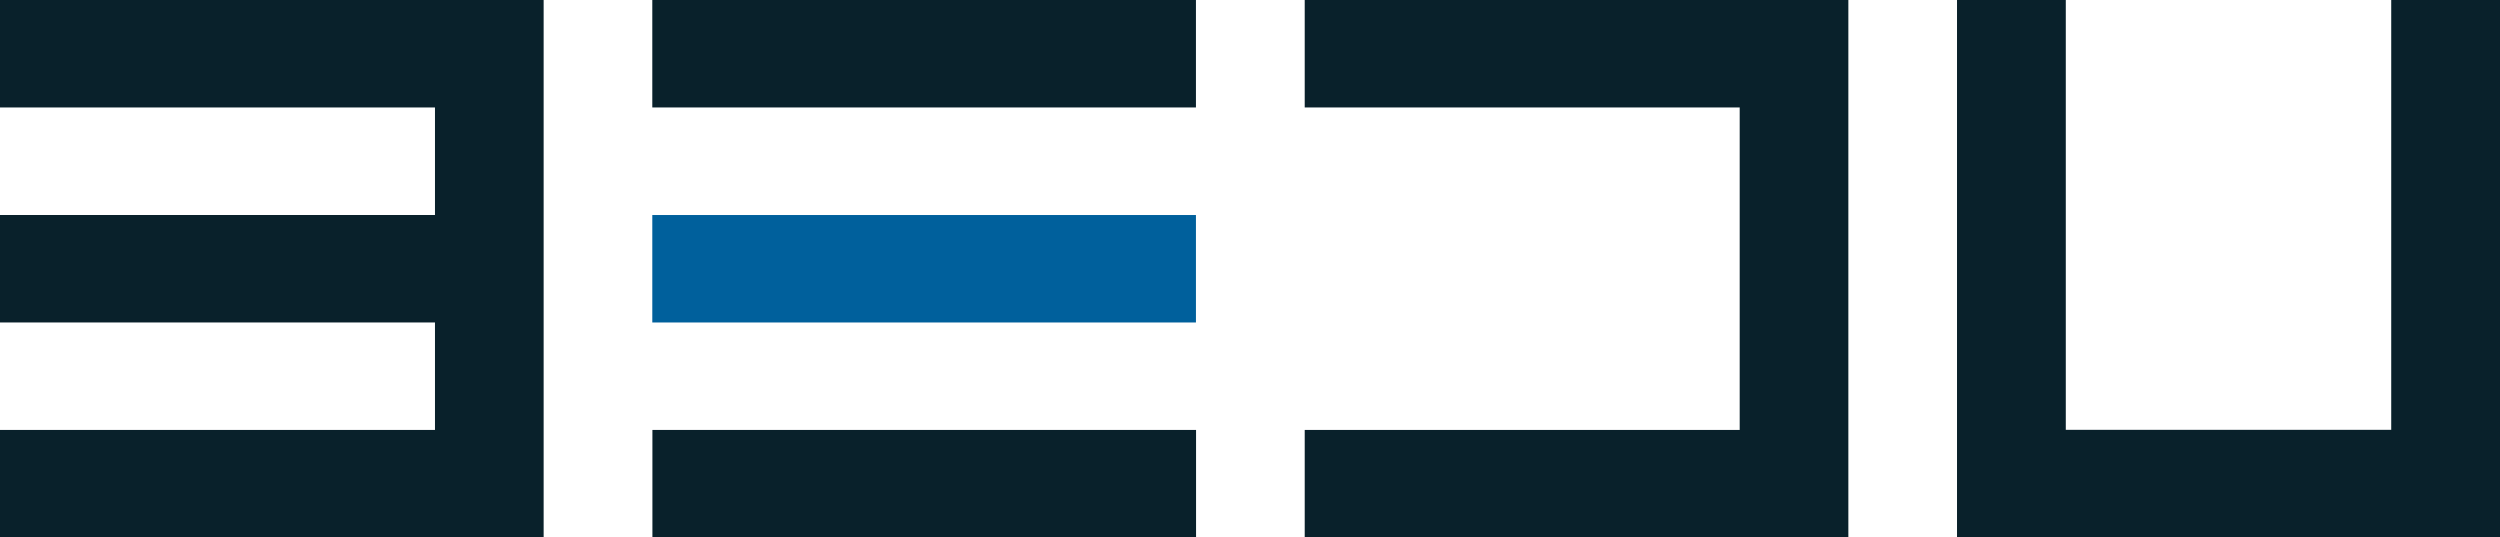 <?xml version="1.0" encoding="UTF-8"?><svg id="Layer_1" xmlns="http://www.w3.org/2000/svg" xmlns:xlink="http://www.w3.org/1999/xlink" viewBox="0 0 228 49"><defs><style>.cls-1{clip-path:url(#clippath);}.cls-2{fill:none;}.cls-2,.cls-3,.cls-4{stroke-width:0px;}.cls-3{fill:#09212b;}.cls-4{fill:#00609c;}</style><clipPath id="clippath"><rect class="cls-2" width="228" height="49"/></clipPath></defs><g class="cls-1"><path class="cls-3" d="m59.49,0v9.8h49.58V0h-49.58Z"/><path class="cls-4" d="m59.49,19.61v9.8h49.58v-9.8h-49.58Z"/><path class="cls-3" d="m59.5,39.21v9.8h49.58v-9.8h-49.58Z"/><path class="cls-3" d="m218.08,0v39.2h-29.68V0h-9.92v49h49.52V0h-9.92Z"/><path class="cls-3" d="m168.57,0h-49.58v9.8h39.67v29.41h-39.67v9.8h49.58V0Z"/><path class="cls-3" d="m0,0v9.8h39.67v9.81H0v9.8h39.67v9.8H0v9.8h49.58V0H0Z"/></g></svg>